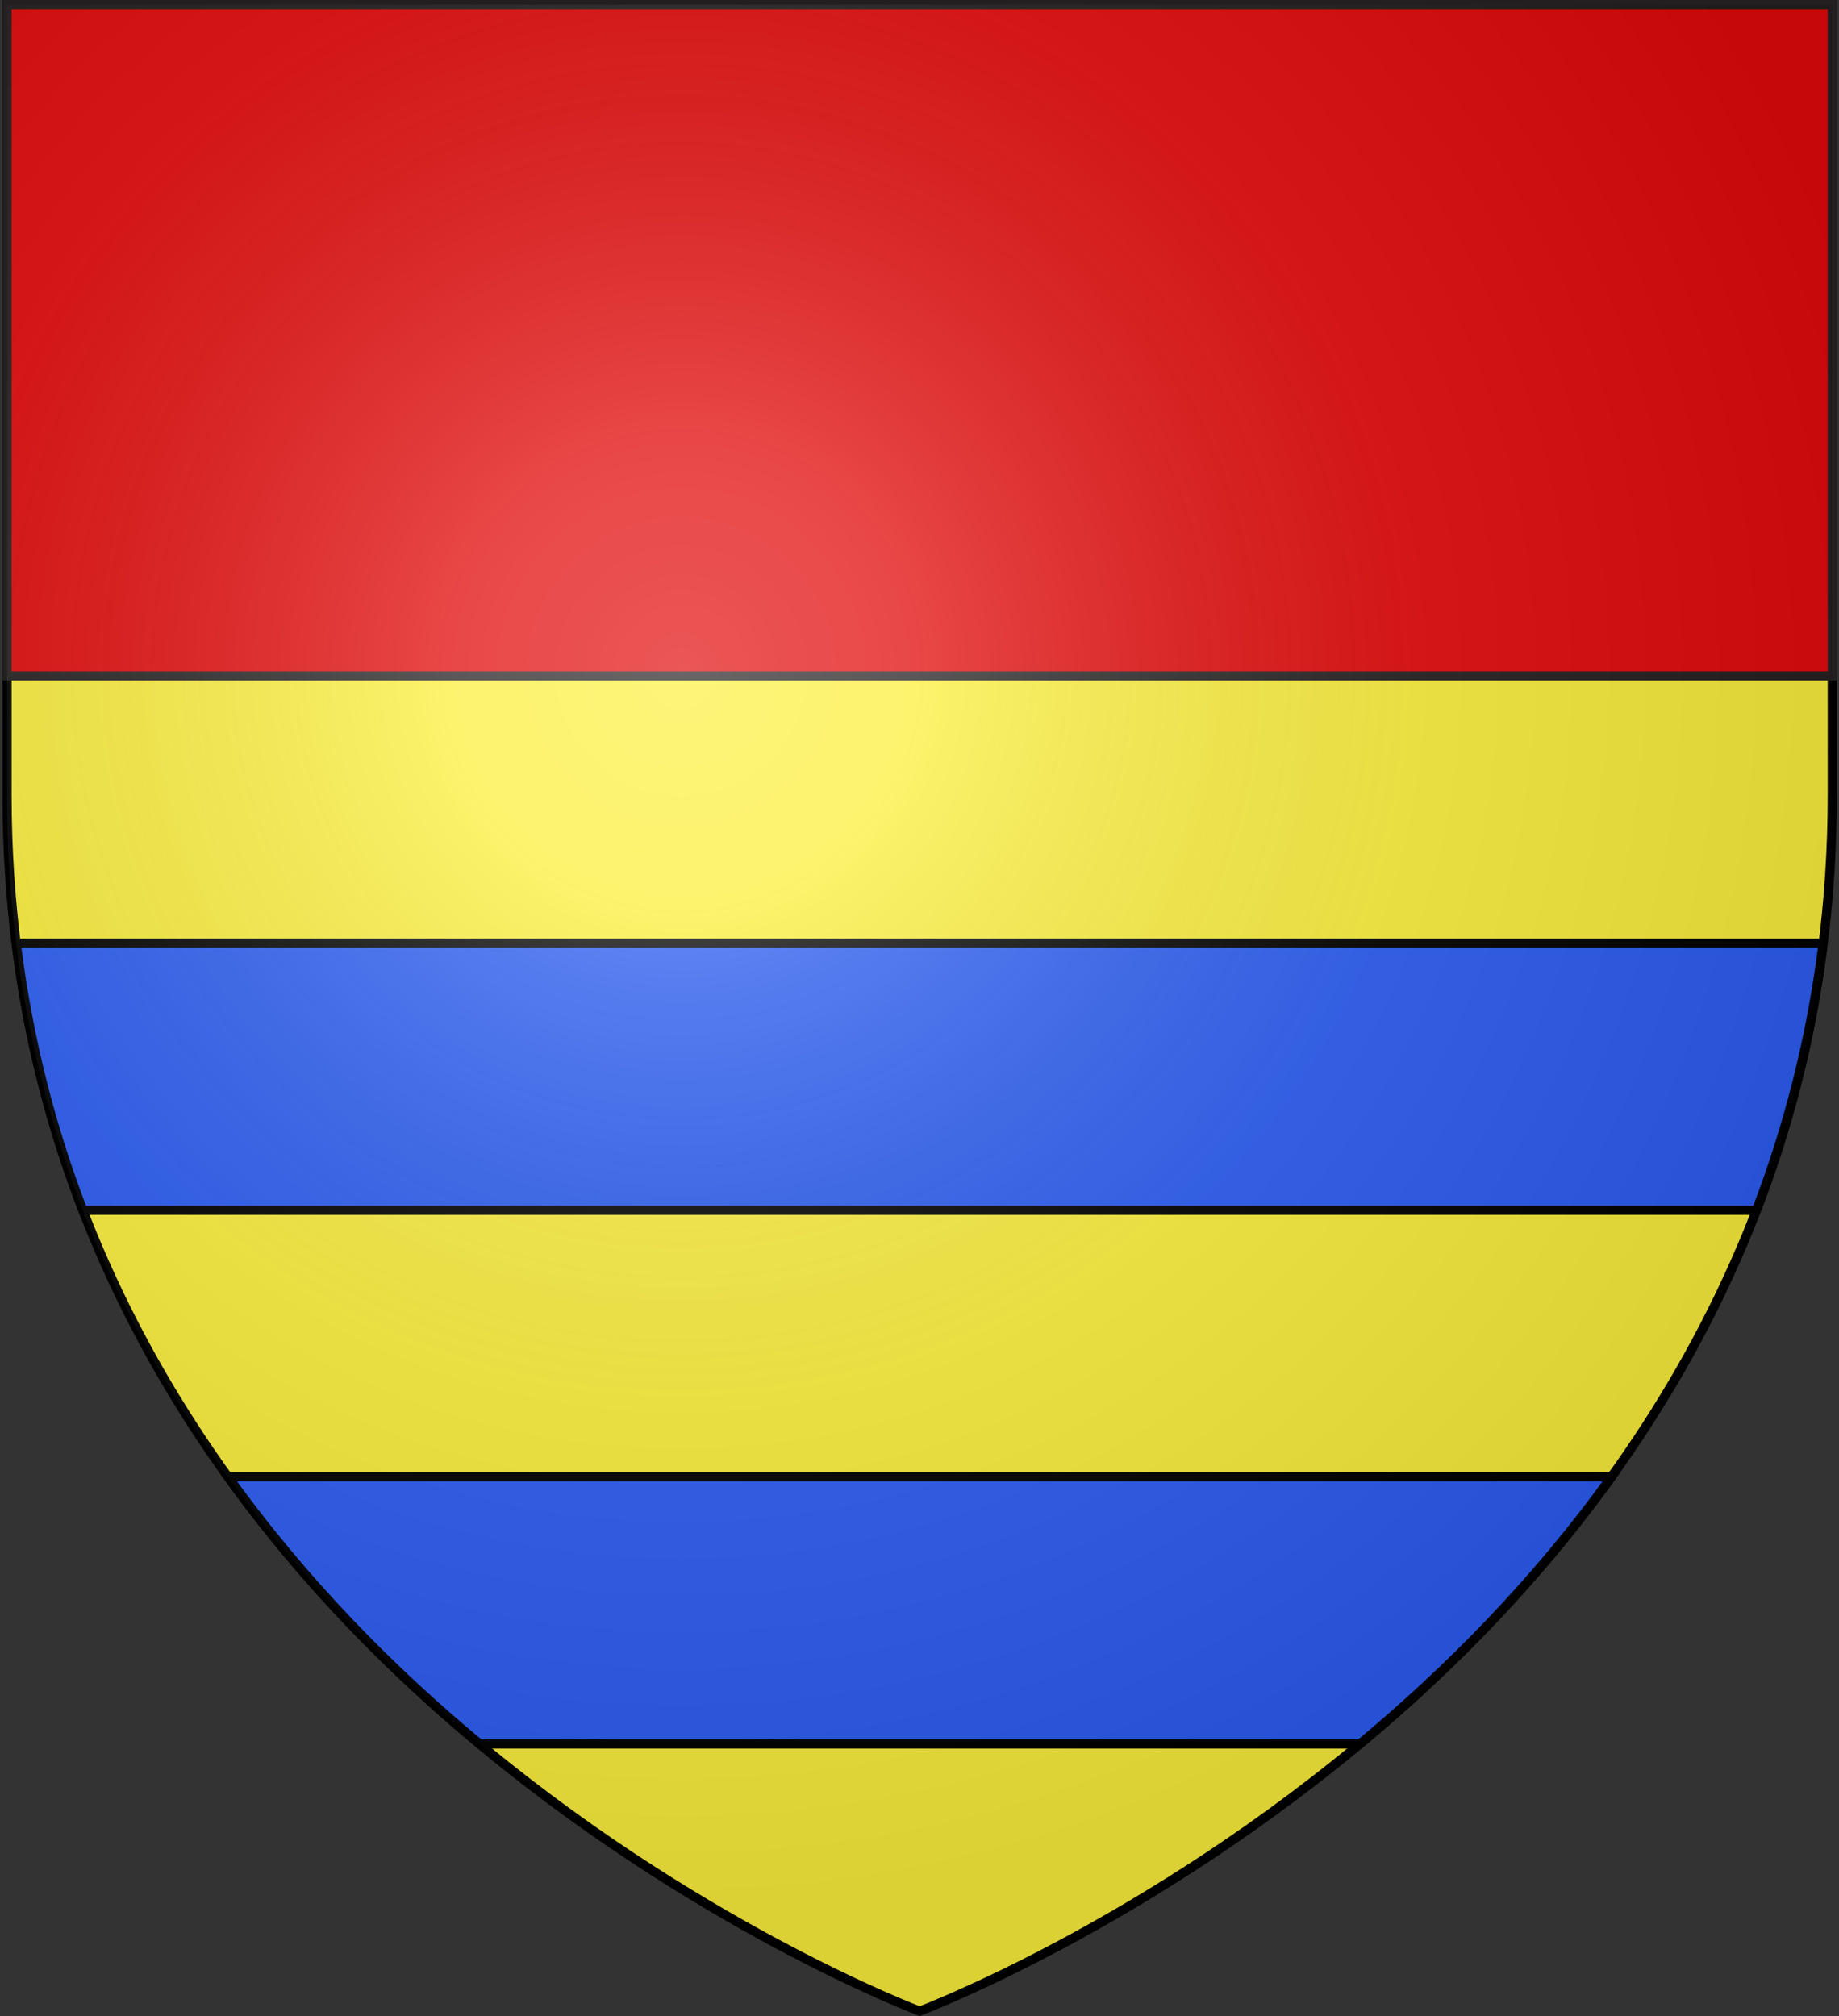 <?xml version="1.0" encoding="utf-8"?>
<!-- Generator: Adobe Illustrator 19.2.0, SVG Export Plug-In . SVG Version: 6.00 Build 0)  -->
<svg version="1.1"
	 id="svg2" inkscape:export-filename="/Users/olivier/Desktop/Blason Rouge/Blason_Vide_3D.png" inkscape:export-xdpi="144" inkscape:export-ydpi="144" inkscape:output_extension="org.inkscape.output.svg.inkscape" inkscape:version="0.91 r13725" sodipodi:docname="Template.svg" sodipodi:version="0.32" xmlns:cc="http://creativecommons.org/ns#" xmlns:dc="http://purl.org/dc/elements/1.1/" xmlns:inkscape="http://www.inkscape.org/namespaces/inkscape" xmlns:rdf="http://www.w3.org/1999/02/22-rdf-syntax-ns#" xmlns:sodipodi="http://sodipodi.sourceforge.net/DTD/sodipodi-0.dtd" xmlns:svg="http://www.w3.org/2000/svg"
	 xmlns="http://www.w3.org/2000/svg" xmlns:xlink="http://www.w3.org/1999/xlink" x="0px" y="0px" viewBox="0 0 601.5 659.5"
	 style="enable-background:new 0 0 601.5 659.5;" xml:space="preserve">
<rect x="0" y="0" width="601.5" height="659.5" fill="#333333" stroke="none"/>
<style type="text/css">
	.st0{fill:#FCEF3C;}
	.st1{fill:none;stroke:#000000;stroke-width:3;stroke-miterlimit:10;}
	.st2{fill:#2B5DF2;stroke:#000000;stroke-width:3;stroke-miterlimit:10;}
	.st3{fill:#E20909;stroke:#231F20;stroke-width:3;}
	.st4{fill:url(#path2875_4_);}
</style>
<path id="path2875_2_" class="st0" d="M300.8,657.9c0,0,298.5-112.3,298.5-397.8V1.5H2.3v258.6C2.3,545.6,300.8,657.9,300.8,657.9z"
	/>
<sodipodi:namedview  bordercolor="#666666" borderopacity="1.0" gridtolerance="10.0" guidetolerance="10.0" height="660px" id="base" inkscape:current-layer="svg2" inkscape:cx="300" inkscape:cy="329.99986" inkscape:guide-bbox="true" inkscape:pageopacity="0.0" inkscape:pageshadow="2" inkscape:window-height="856" inkscape:window-maximized="0" inkscape:window-width="1280" inkscape:window-x="-4" inkscape:window-y="0" inkscape:zoom="1.1560601" objecttolerance="10.0" pagecolor="#ffffff" showgrid="false" showguides="true">
	</sodipodi:namedview>
<desc  id="desc4">SVG coat of arms</desc>
<g id="g9370" transform="matrix(0.607,0,0,0.694,-525.206,251.961)">
</g>
<path id="path2875_1_" class="st1" d="M300.8,657.9c0,0,298.5-112.3,298.5-397.8V1.5H2.3v258.6C2.3,545.6,300.8,657.9,300.8,657.9z"
	/>
<path class="st2" d="M156.9,570.5h287.9c28.6-23.8,57.4-52.7,82.3-87.4H74.6C99.5,517.8,128.3,546.8,156.9,570.5z"/>
<path class="st2" d="M596.3,308.5H5.3c3.9,31.5,11.5,60.6,21.8,87.4h547.4C584.8,369,592.4,339.9,596.3,308.5z"/>
<polygon class="st3" points="2.3,1.5 2.3,111.3 2.3,221.1 599.3,221.1 599.3,111.3 599.3,1.5 "/>
<radialGradient id="path2875_4_" cx="-25.921" cy="628.515" r="299.822" gradientTransform="matrix(1.353 0 0 -1.349 257.906 1067.361)" gradientUnits="userSpaceOnUse">
	<stop  offset="0" style="stop-color:#FFFFFF;stop-opacity:0.314"/>
	<stop  offset="0.19" style="stop-color:#FFFFFF;stop-opacity:0.251"/>
	<stop  offset="0.6" style="stop-color:#6B6B6B;stop-opacity:0.126"/>
	<stop  offset="1" style="stop-color:#000000;stop-opacity:0.126"/>
</radialGradient>
<path id="path2875_3_" class="st4" d="M300.8,657.9c0,0,298.5-112.3,298.5-397.8V1.5H2.3v258.6C2.3,545.6,300.8,657.9,300.8,657.9z"
	/>
</svg>
